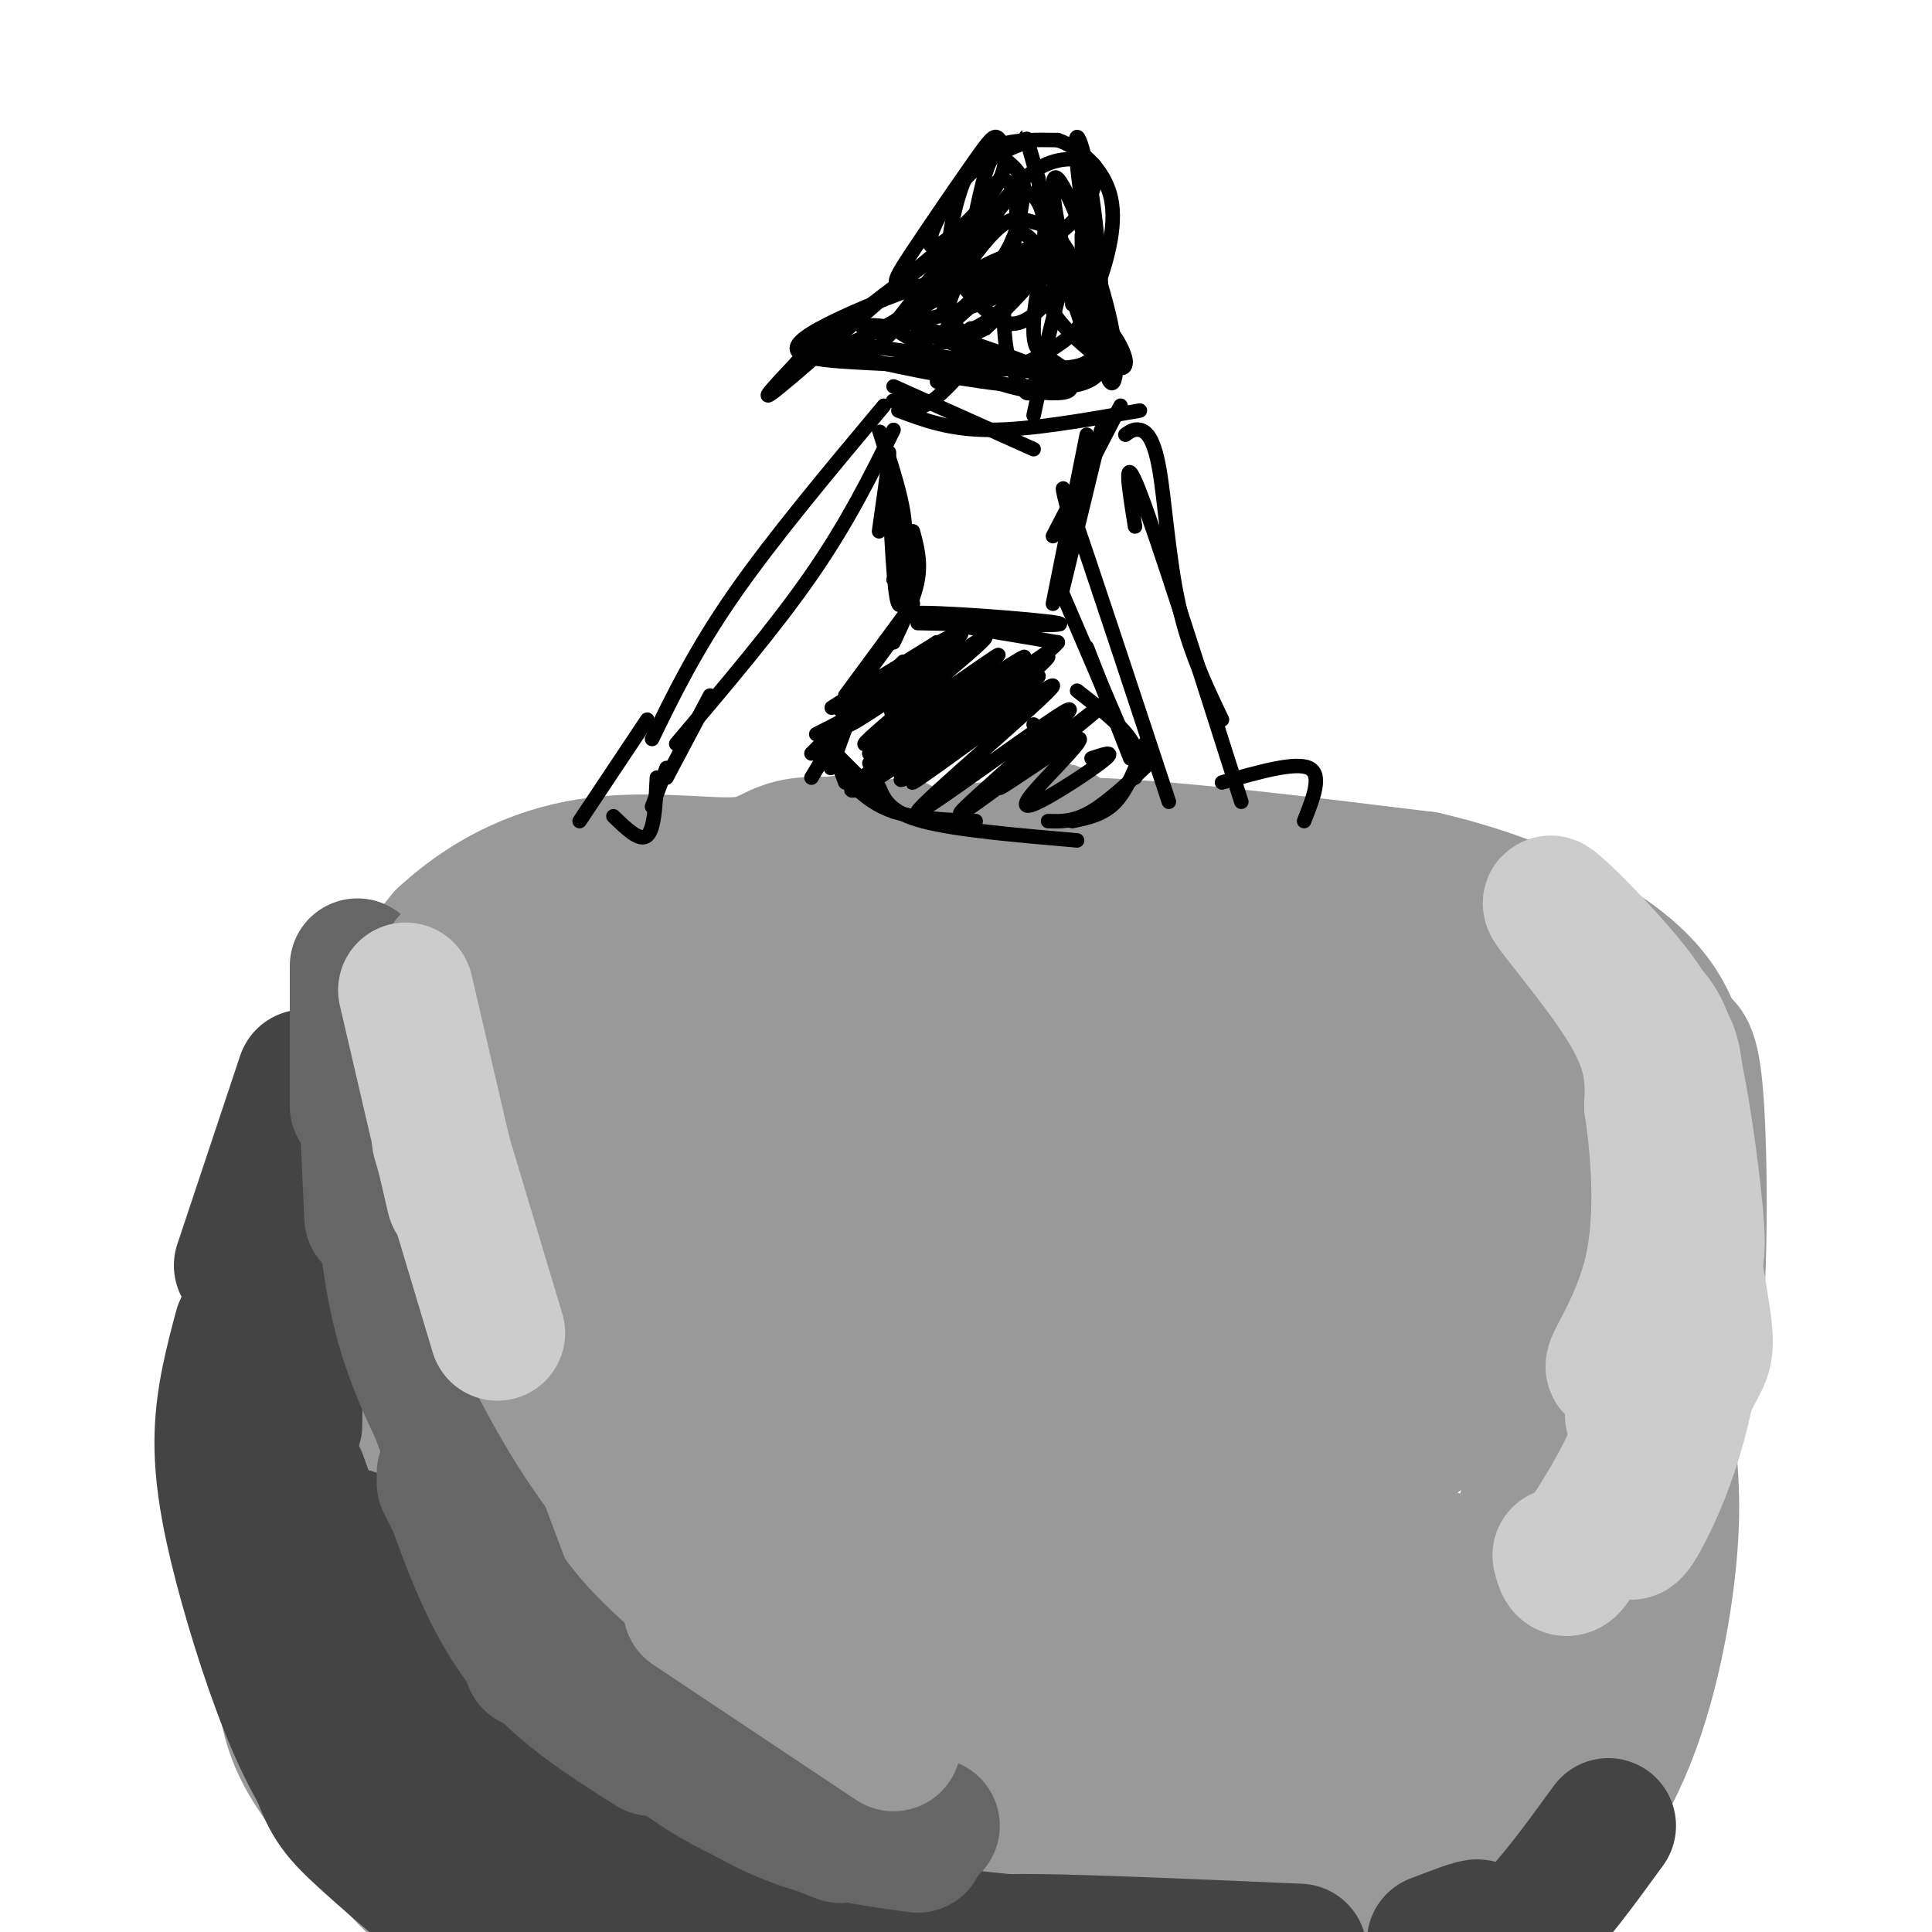 <svg viewBox='0 0 400 400' version='1.1' xmlns='http://www.w3.org/2000/svg' xmlns:xlink='http://www.w3.org/1999/xlink'><g fill='none' stroke='#999999' stroke-width='28' stroke-linecap='round' stroke-linejoin='round'><path d='M94,394c0.083,1.750 0.167,3.500 -3,1c-3.167,-2.500 -9.583,-9.250 -16,-16'/><path d='M75,379c-5.511,-5.911 -11.289,-12.689 -14,-20c-2.711,-7.311 -2.356,-15.156 -2,-23'/><path d='M59,336c-2.178,-10.422 -6.622,-24.978 -8,-37c-1.378,-12.022 0.311,-21.511 2,-31'/><path d='M53,268c0.202,-6.393 -0.292,-6.875 1,-12c1.292,-5.125 4.369,-14.893 11,-26c6.631,-11.107 16.815,-23.554 27,-36'/><path d='M92,194c9.785,-9.037 20.746,-13.628 32,-15c11.254,-1.372 22.799,0.477 29,0c6.201,-0.477 7.057,-3.279 13,-4c5.943,-0.721 16.971,0.640 28,2'/><path d='M194,177c8.400,-0.444 15.400,-2.556 32,-2c16.600,0.556 42.800,3.778 69,7'/><path d='M295,182c19.640,4.535 34.241,12.373 42,19c7.759,6.627 8.678,12.044 10,14c1.322,1.956 3.048,0.450 4,11c0.952,10.550 1.129,33.157 0,46c-1.129,12.843 -3.565,15.921 -6,19'/><path d='M345,291c-0.431,6.388 1.493,12.856 1,25c-0.493,12.144 -3.402,29.962 -9,44c-5.598,14.038 -13.885,24.297 -21,31c-7.115,6.703 -13.057,9.852 -19,13'/><path d='M275,403c4.259,-6.244 8.518,-12.488 13,-17c4.482,-4.512 9.187,-7.292 13,-9c3.813,-1.708 6.733,-2.344 -1,5c-7.733,7.344 -26.121,22.670 -22,16c4.121,-6.670 30.749,-35.334 34,-41c3.251,-5.666 -16.874,11.667 -37,29'/><path d='M275,386c-8.694,6.339 -11.930,7.686 -16,9c-4.070,1.314 -8.975,2.595 -12,2c-3.025,-0.595 -4.172,-3.067 13,-19c17.172,-15.933 52.662,-45.328 40,-38c-12.662,7.328 -73.475,51.379 -91,62c-17.525,10.621 8.237,-12.190 34,-35'/><path d='M243,367c22.578,-18.867 62.022,-48.533 54,-44c-8.022,4.533 -63.511,43.267 -119,82'/><path d='M180,401c15.595,-17.833 31.190,-35.667 61,-61c29.810,-25.333 73.833,-58.167 50,-41c-23.833,17.167 -115.524,84.333 -143,102c-27.476,17.667 9.262,-14.167 46,-46'/><path d='M194,355c33.644,-30.578 94.756,-84.022 86,-79c-8.756,5.022 -87.378,68.511 -166,132'/><path d='M122,397c24.054,-23.211 48.108,-46.421 71,-70c22.892,-23.579 44.620,-47.526 43,-49c-1.620,-1.474 -26.590,19.526 -56,49c-29.410,29.474 -63.260,67.421 -63,66c0.260,-1.421 34.630,-42.211 69,-83'/><path d='M186,310c15.237,-17.288 18.831,-19.007 19,-21c0.169,-1.993 -3.087,-4.261 -30,25c-26.913,29.261 -77.482,90.049 -77,81c0.482,-9.049 52.014,-87.936 71,-119c18.986,-31.064 5.424,-14.304 -5,0c-10.424,14.304 -17.712,26.152 -25,38'/><path d='M139,314c-9.009,18.300 -19.033,45.050 -22,45c-2.967,-0.050 1.123,-26.899 2,-44c0.877,-17.101 -1.458,-24.454 -3,-29c-1.542,-4.546 -2.290,-6.284 -4,-8c-1.710,-1.716 -4.381,-3.410 -8,-1c-3.619,2.410 -8.187,8.924 -9,28c-0.813,19.076 2.127,50.713 2,57c-0.127,6.287 -3.322,-12.775 -5,-32c-1.678,-19.225 -1.839,-38.612 -2,-58'/><path d='M90,272c-1.381,-8.464 -3.832,-0.624 -3,21c0.832,21.624 4.949,57.031 3,63c-1.949,5.969 -9.964,-17.500 -11,-41c-1.036,-23.500 4.905,-47.030 6,-54c1.095,-6.970 -2.657,2.621 -5,12c-2.343,9.379 -3.278,18.545 -3,37c0.278,18.455 1.767,46.199 2,41c0.233,-5.199 -0.791,-43.343 1,-67c1.791,-23.657 6.395,-32.829 11,-42'/><path d='M91,242c4.121,-13.254 8.924,-25.389 6,-23c-2.924,2.389 -13.577,19.301 -20,33c-6.423,13.699 -8.618,24.184 -8,23c0.618,-1.184 4.050,-14.038 16,-33c11.950,-18.962 32.420,-44.031 32,-44c-0.420,0.031 -21.728,25.162 -34,44c-12.272,18.838 -15.506,31.382 -13,30c2.506,-1.382 10.753,-16.691 19,-32'/><path d='M89,240c12.162,-16.906 33.068,-43.170 38,-48c4.932,-4.830 -6.108,11.773 -12,24c-5.892,12.227 -6.635,20.076 -7,33c-0.365,12.924 -0.352,30.922 1,39c1.352,8.078 4.043,6.235 6,5c1.957,-1.235 3.181,-1.861 9,-25c5.819,-23.139 16.233,-68.791 16,-77c-0.233,-8.209 -11.114,21.027 -16,42c-4.886,20.973 -3.777,33.685 -3,42c0.777,8.315 1.222,12.233 2,14c0.778,1.767 1.889,1.384 3,1'/><path d='M126,290c2.375,-0.996 6.813,-3.987 11,-18c4.187,-14.013 8.122,-39.047 17,-62c8.878,-22.953 22.700,-43.823 20,-32c-2.700,11.823 -21.921,56.339 -31,81c-9.079,24.661 -8.017,29.468 -5,29c3.017,-0.468 7.989,-6.209 9,-5c1.011,1.209 -1.939,9.368 6,-12c7.939,-21.368 26.768,-72.264 32,-89c5.232,-16.736 -3.134,0.689 -8,15c-4.866,14.311 -6.233,25.507 -7,37c-0.767,11.493 -0.933,23.284 0,29c0.933,5.716 2.967,5.358 5,5'/><path d='M175,268c1.852,0.463 3.981,-0.881 6,0c2.019,0.881 3.929,3.986 8,-8c4.071,-11.986 10.302,-39.064 17,-58c6.698,-18.936 13.864,-29.730 13,-30c-0.864,-0.270 -9.756,9.985 -20,37c-10.244,27.015 -21.839,70.791 -21,70c0.839,-0.791 14.111,-46.150 24,-72c9.889,-25.850 16.393,-32.190 15,-23c-1.393,9.190 -10.684,33.912 -15,51c-4.316,17.088 -3.658,26.544 -3,36'/><path d='M199,271c1.687,1.730 7.403,-11.944 11,-24c3.597,-12.056 5.074,-22.495 10,-37c4.926,-14.505 13.300,-33.075 12,-22c-1.300,11.075 -12.274,51.794 -17,73c-4.726,21.206 -3.202,22.899 -2,25c1.202,2.101 2.084,4.610 6,-9c3.916,-13.610 10.867,-43.340 18,-64c7.133,-20.660 14.448,-32.249 15,-25c0.552,7.249 -5.659,33.336 -9,56c-3.341,22.664 -3.812,41.904 -3,48c0.812,6.096 2.906,-0.952 5,-8'/><path d='M245,284c3.588,-12.217 10.058,-38.759 16,-63c5.942,-24.241 11.355,-46.179 10,-25c-1.355,21.179 -9.477,85.477 -11,99c-1.523,13.523 3.555,-23.730 11,-50c7.445,-26.270 17.258,-41.559 19,-43c1.742,-1.441 -4.589,10.965 -7,23c-2.411,12.035 -0.904,23.700 1,35c1.904,11.300 4.205,22.235 7,28c2.795,5.765 6.084,6.362 8,5c1.916,-1.362 2.458,-4.681 3,-8'/><path d='M302,285c1.482,-3.989 3.686,-9.962 -2,-31c-5.686,-21.038 -19.264,-57.142 -15,-46c4.264,11.142 26.369,69.530 32,73c5.631,3.470 -5.212,-47.977 -9,-67c-3.788,-19.023 -0.520,-5.622 4,7c4.520,12.622 10.291,24.463 13,35c2.709,10.537 2.354,19.768 2,29'/><path d='M327,285c-4.804,21.161 -17.815,59.562 -17,53c0.815,-6.562 15.456,-58.089 17,-89c1.544,-30.911 -10.007,-41.207 -10,-31c0.007,10.207 11.574,40.916 16,58c4.426,17.084 1.713,20.542 -1,24'/><path d='M332,300c-0.308,5.626 -0.576,7.693 -8,23c-7.424,15.307 -22.002,43.856 -21,35c1.002,-8.856 17.583,-55.118 24,-76c6.417,-20.882 2.669,-16.385 -1,-21c-3.669,-4.615 -7.259,-18.342 -6,-17c1.259,1.342 7.368,17.751 9,32c1.632,14.249 -1.215,26.336 -4,37c-2.785,10.664 -5.510,19.904 -11,26c-5.490,6.096 -13.745,9.048 -22,12'/><path d='M292,351c-4.757,2.528 -5.649,2.848 -18,-11c-12.351,-13.848 -36.162,-41.863 -48,-54c-11.838,-12.137 -11.703,-8.397 -13,-8c-1.297,0.397 -4.026,-2.549 -13,-2c-8.974,0.549 -24.195,4.592 -30,12c-5.805,7.408 -2.195,18.182 1,28c3.195,9.818 5.976,18.682 8,23c2.024,4.318 3.293,4.091 4,3c0.707,-1.091 0.854,-3.045 1,-5'/></g>
<g fill='none' stroke='#444444' stroke-width='28' stroke-linecap='round' stroke-linejoin='round'><path d='M63,223c0.000,0.000 -13.000,39.000 -13,39'/><path d='M62,229c-3.167,19.917 -6.333,39.833 -7,54c-0.667,14.167 1.167,22.583 3,31'/><path d='M55,260c0.417,23.000 0.833,46.000 4,65c3.167,19.000 9.083,34.000 15,49'/><path d='M50,275c-1.887,7.101 -3.774,14.202 -4,22c-0.226,7.798 1.208,16.292 4,27c2.792,10.708 6.940,23.631 11,33c4.060,9.369 8.030,15.185 12,21'/><path d='M57,339c3.311,10.800 6.622,21.600 9,28c2.378,6.400 3.822,8.400 10,14c6.178,5.600 17.089,14.800 28,24'/><path d='M71,370c0.000,0.000 42.000,35.000 42,35'/><path d='M104,391c-14.917,-20.500 -29.833,-41.000 -37,-55c-7.167,-14.000 -6.583,-21.500 -6,-29'/><path d='M54,283c2.536,13.190 5.071,26.381 8,38c2.929,11.619 6.250,21.667 14,33c7.750,11.333 19.929,23.952 31,33c11.071,9.048 21.036,14.524 31,20'/><path d='M62,231c0.000,0.000 -1.000,64.000 -1,64'/><path d='M62,306c3.417,9.583 6.833,19.167 13,29c6.167,9.833 15.083,19.917 24,30'/><path d='M73,318c2.917,10.167 5.833,20.333 18,35c12.167,14.667 33.583,33.833 55,53'/><path d='M97,356c1.667,3.667 3.333,7.333 15,16c11.667,8.667 33.333,22.333 55,36'/><path d='M145,395c0.000,0.000 37.000,10.000 37,10'/><path d='M333,378c-6.000,8.250 -12.000,16.500 -17,21c-5.000,4.500 -9.000,5.250 -13,6'/><path d='M297,402c4.333,-1.667 8.667,-3.333 9,-3c0.333,0.333 -3.333,2.667 -7,5'/><path d='M269,404c-24.917,-1.083 -49.833,-2.167 -59,-2c-9.167,0.167 -2.583,1.583 4,3'/><path d='M242,404c0.000,0.000 3.000,0.000 3,0'/><path d='M218,403c0.000,0.000 -39.000,-4.000 -39,-4'/></g>
<g fill='none' stroke='#666666' stroke-width='28' stroke-linecap='round' stroke-linejoin='round'><path d='M74,200c0.000,0.000 0.000,29.000 0,29'/><path d='M75,208c0.000,0.000 2.000,44.000 2,44'/><path d='M78,224c0.750,15.917 1.500,31.833 4,44c2.500,12.167 6.750,20.583 11,29'/><path d='M83,272c0.000,0.000 27.000,72.000 27,72'/><path d='M92,305c4.417,12.750 8.833,25.500 16,35c7.167,9.500 17.083,15.750 27,22'/><path d='M92,307c4.690,9.387 9.381,18.774 16,27c6.619,8.226 15.167,15.292 22,21c6.833,5.708 11.952,10.060 19,14c7.048,3.940 16.024,7.470 25,11'/><path d='M138,361c8.167,5.750 16.333,11.500 25,15c8.667,3.500 17.833,4.750 27,6'/><path d='M190,377c0.000,0.000 3.000,1.000 3,1'/></g>
<g fill='none' stroke='#999999' stroke-width='28' stroke-linecap='round' stroke-linejoin='round'><path d='M93,199c0.000,0.000 2.000,32.000 2,32'/><path d='M96,216c4.250,20.417 8.500,40.833 12,53c3.500,12.167 6.250,16.083 9,20'/><path d='M106,272c5.833,11.667 11.667,23.333 20,34c8.333,10.667 19.167,20.333 30,30'/><path d='M143,333c0.000,0.000 42.000,28.000 42,28'/></g>
<g fill='none' stroke='#cccccc' stroke-width='28' stroke-linecap='round' stroke-linejoin='round'><path d='M84,205c0.000,0.000 10.000,43.000 10,43'/><path d='M91,236c0.000,0.000 12.000,40.000 12,40'/><path d='M339,208c2.399,1.351 4.798,2.702 7,11c2.202,8.298 4.208,23.542 5,32c0.792,8.458 0.369,10.131 -2,16c-2.369,5.869 -6.685,15.935 -11,26'/><path d='M342,293c3.800,-9.047 7.600,-18.094 8,-30c0.400,-11.906 -2.600,-26.671 -4,-36c-1.400,-9.329 -1.200,-13.222 -7,-21c-5.800,-7.778 -17.600,-19.440 -18,-19c-0.400,0.440 10.600,12.983 16,22c5.400,9.017 5.200,14.509 5,20'/><path d='M342,229c1.415,9.451 2.453,23.079 0,34c-2.453,10.921 -8.398,19.136 -8,20c0.398,0.864 7.138,-5.624 10,-8c2.862,-2.376 1.848,-0.640 2,-10c0.152,-9.360 1.472,-29.817 1,-40c-0.472,-10.183 -2.736,-10.091 -5,-10'/><path d='M342,215c1.893,8.250 9.125,33.875 9,55c-0.125,21.125 -7.607,37.750 -11,44c-3.393,6.250 -2.696,2.125 -2,-2'/><path d='M338,311c5.171,-10.973 10.341,-21.946 13,-27c2.659,-5.054 2.805,-4.190 0,-21c-2.805,-16.810 -8.563,-51.295 -9,-51c-0.437,0.295 4.447,35.370 3,59c-1.447,23.630 -9.223,35.815 -17,48'/><path d='M328,319c-3.667,8.500 -4.333,5.750 -5,3'/></g>
<g fill='none' stroke='#000000' stroke-width='3' stroke-linecap='round' stroke-linejoin='round'><path d='M172,154c0.000,0.000 3.000,8.000 3,8'/><path d='M171,154c0.000,0.000 14.000,14.000 14,14'/><path d='M175,161c2.750,2.750 5.500,5.500 10,7c4.500,1.500 10.750,1.750 17,2'/><path d='M182,163c1.083,2.583 2.167,5.167 9,7c6.833,1.833 19.417,2.917 32,4'/><path d='M217,170c2.667,0.083 5.333,0.167 9,-2c3.667,-2.167 8.333,-6.583 13,-11'/><path d='M237,154c-1.750,4.667 -3.500,9.333 -6,12c-2.500,2.667 -5.750,3.333 -9,4'/><path d='M171,152c0.000,0.000 8.000,-5.000 8,-5'/><path d='M171,153c0.000,0.000 7.000,-5.000 7,-5'/><path d='M169,152c4.000,-2.000 8.000,-4.000 10,-6c2.000,-2.000 2.000,-4.000 2,-6'/><path d='M179,140c0.000,0.000 -7.000,19.000 -7,19'/><path d='M180,141c0.000,0.000 -12.000,20.000 -12,20'/><path d='M168,156c0.000,0.000 19.000,-19.000 19,-19'/><path d='M178,140c0.000,0.000 0.000,8.000 0,8'/><path d='M235,161c0.500,-2.500 1.000,-5.000 -1,-8c-2.000,-3.000 -6.500,-6.500 -11,-10'/><path d='M234,157c0.000,0.000 -9.000,-23.000 -9,-23'/><path d='M232,151c0.000,0.000 -12.000,-28.000 -12,-28'/><path d='M185,132c0.000,0.000 -11.000,15.000 -11,15'/><path d='M175,144c0.000,0.000 14.000,-19.000 14,-19'/><path d='M185,133c2.167,-4.583 4.333,-9.167 5,-13c0.667,-3.833 -0.167,-6.917 -1,-10'/><path d='M185,120c1.568,-3.555 3.136,-7.110 2,-14c-1.136,-6.890 -4.974,-17.115 -5,-17c-0.026,0.115 3.762,10.569 5,20c1.238,9.431 -0.075,17.837 -1,16c-0.925,-1.837 -1.463,-13.919 -2,-26'/><path d='M184,99c-0.222,-5.600 0.222,-6.600 0,-4c-0.222,2.600 -1.111,8.800 -2,15'/><path d='M185,80c0.000,0.000 29.000,13.000 29,13'/><path d='M186,85c5.333,2.000 10.667,4.000 19,4c8.333,0.000 19.667,-2.000 31,-4'/><path d='M232,84c0.000,0.000 -14.000,27.000 -14,27'/><path d='M228,89c0.000,0.000 -8.000,33.000 -8,33'/><path d='M225,90c0.000,0.000 -7.000,35.000 -7,35'/><path d='M180,158c0.000,0.000 13.000,-10.000 13,-10'/><path d='M193,140c-3.000,6.583 -6.000,13.167 -8,16c-2.000,2.833 -3.000,1.917 -4,1'/><path d='M183,159c5.250,-2.583 10.500,-5.167 14,-8c3.500,-2.833 5.250,-5.917 7,-9'/><path d='M190,129c16.244,0.356 32.489,0.711 29,0c-3.489,-0.711 -26.711,-2.489 -30,-2c-3.289,0.489 13.356,3.244 30,6'/><path d='M219,133c-4.389,5.636 -30.362,16.727 -34,15c-3.638,-1.727 15.059,-16.273 14,-17c-1.059,-0.727 -21.874,12.364 -26,15c-4.126,2.636 8.437,-5.182 21,-13'/><path d='M194,133c-3.071,3.383 -21.248,18.340 -18,17c3.248,-1.340 27.922,-18.978 28,-18c0.078,0.978 -24.441,20.571 -25,22c-0.559,1.429 22.840,-15.306 27,-18c4.160,-2.694 -10.920,8.653 -26,20'/><path d='M180,156c5.069,-2.750 30.742,-19.624 32,-20c1.258,-0.376 -21.897,15.747 -31,23c-9.103,7.253 -4.152,5.637 7,-2c11.152,-7.637 28.505,-21.294 29,-21c0.495,0.294 -15.867,14.541 -24,21c-8.133,6.459 -8.038,5.131 -3,1c5.038,-4.131 15.019,-11.066 25,-18'/><path d='M215,140c-4.399,3.952 -27.898,22.831 -26,22c1.898,-0.831 29.191,-21.372 29,-20c-0.191,1.372 -27.866,24.656 -28,26c-0.134,1.344 27.271,-19.254 31,-21c3.729,-1.746 -16.220,15.358 -21,20c-4.780,4.642 5.610,-3.179 16,-11'/><path d='M216,156c6.767,-5.205 15.683,-12.719 12,-10c-3.683,2.719 -19.967,15.669 -21,17c-1.033,1.331 13.185,-8.958 16,-10c2.815,-1.042 -5.771,7.164 -9,11c-3.229,3.836 -1.100,3.302 3,1c4.100,-2.302 10.171,-6.372 12,-8c1.829,-1.628 -0.586,-0.814 -3,0'/><path d='M233,90c0.881,-0.637 1.762,-1.274 3,-1c1.238,0.274 2.833,1.458 4,8c1.167,6.542 1.905,18.440 4,28c2.095,9.560 5.548,16.780 9,24'/><path d='M235,109c-1.333,-8.250 -2.667,-16.500 1,-7c3.667,9.500 12.333,36.750 21,64'/><path d='M222,109c-1.667,-6.250 -3.333,-12.500 0,-3c3.333,9.500 11.667,34.750 20,60'/><path d='M185,89c-4.750,9.583 -9.500,19.167 -17,30c-7.500,10.833 -17.750,22.917 -28,35'/><path d='M183,84c-11.500,13.750 -23.000,27.500 -31,39c-8.000,11.500 -12.500,20.750 -17,30'/><path d='M194,79c4.222,-3.644 8.444,-7.289 8,-6c-0.444,1.289 -5.556,7.511 -9,10c-3.444,2.489 -5.222,1.244 -7,0'/><path d='M186,83c-1.333,0.000 -1.167,0.000 -1,0'/><path d='M217,72c0.000,0.000 -3.000,14.000 -3,14'/><path d='M200,71c-1.863,-3.071 -3.726,-6.143 -4,-12c-0.274,-5.857 1.042,-14.500 3,-20c1.958,-5.500 4.560,-7.857 8,-9c3.440,-1.143 7.720,-1.071 12,-1'/><path d='M219,29c4.474,1.547 9.659,5.915 11,12c1.341,6.085 -1.163,13.887 -3,19c-1.837,5.113 -3.008,7.535 -6,10c-2.992,2.465 -7.806,4.971 -11,6c-3.194,1.029 -4.770,0.580 -6,-1c-1.230,-1.580 -2.115,-4.290 -3,-7'/><path d='M211,30c-4.010,1.625 -8.020,3.250 -12,8c-3.980,4.750 -7.930,12.626 -6,13c1.930,0.374 9.742,-6.754 13,-12c3.258,-5.246 1.964,-8.610 1,-10c-0.964,-1.390 -1.599,-0.806 -5,4c-3.401,4.806 -9.570,13.832 -13,19c-3.430,5.168 -4.123,6.476 -3,7c1.123,0.524 4.061,0.262 7,0'/><path d='M193,59c4.902,-4.937 13.659,-17.278 12,-16c-1.659,1.278 -13.732,16.177 -19,23c-5.268,6.823 -3.732,5.571 3,-2c6.732,-7.571 18.659,-21.461 13,-18c-5.659,3.461 -28.902,24.275 -38,32c-9.098,7.725 -4.049,2.363 1,-3'/><path d='M165,75c8.903,-7.156 30.660,-23.547 30,-23c-0.660,0.547 -23.738,18.030 -23,20c0.738,1.970 25.291,-11.575 26,-14c0.709,-2.425 -22.424,6.270 -30,11c-7.576,4.730 0.407,5.494 9,6c8.593,0.506 17.797,0.753 27,1'/><path d='M204,76c8.653,0.680 16.785,1.881 5,0c-11.785,-1.881 -43.489,-6.844 -41,-5c2.489,1.844 39.170,10.497 53,9c13.830,-1.497 4.809,-13.142 0,-22c-4.809,-8.858 -5.404,-14.929 -6,-21'/><path d='M215,37c-2.019,-6.999 -4.066,-13.997 -1,-3c3.066,10.997 11.244,39.989 13,40c1.756,0.011 -2.912,-28.959 -4,-40c-1.088,-11.041 1.403,-4.155 3,6c1.597,10.155 2.298,23.577 3,37'/><path d='M229,77c1.363,5.521 3.271,0.822 1,-10c-2.271,-10.822 -8.722,-27.767 -11,-30c-2.278,-2.233 -0.382,10.245 3,21c3.382,10.755 8.252,19.787 8,18c-0.252,-1.787 -5.626,-14.394 -11,-27'/><path d='M219,49c2.274,2.280 13.460,21.481 6,26c-7.460,4.519 -33.567,-5.644 -35,-7c-1.433,-1.356 21.806,6.097 29,10c7.194,3.903 -1.659,4.258 -10,2c-8.341,-2.258 -16.171,-7.129 -24,-12'/><path d='M185,68c-5.948,-1.612 -8.819,0.358 -4,0c4.819,-0.358 17.328,-3.044 24,-6c6.672,-2.956 7.507,-6.180 7,-8c-0.507,-1.820 -2.355,-2.234 -10,2c-7.645,4.234 -21.087,13.118 -17,11c4.087,-2.118 25.704,-15.238 29,-16c3.296,-0.762 -11.728,10.833 -17,16c-5.272,5.167 -0.792,3.905 2,3c2.792,-0.905 3.896,-1.452 5,-2'/><path d='M204,68c4.110,-3.595 11.884,-11.582 14,-16c2.116,-4.418 -1.427,-5.267 -4,-6c-2.573,-0.733 -4.177,-1.351 -7,1c-2.823,2.351 -6.864,7.672 -9,12c-2.136,4.328 -2.366,7.665 -1,9c1.366,1.335 4.327,0.668 8,-2c3.673,-2.668 8.056,-7.339 10,-12c1.944,-4.661 1.448,-9.313 0,-12c-1.448,-2.687 -3.849,-3.411 -7,0c-3.151,3.411 -7.051,10.955 -8,14c-0.949,3.045 1.052,1.589 2,2c0.948,0.411 0.842,2.689 4,1c3.158,-1.689 9.579,-7.344 16,-13'/><path d='M222,46c3.702,-4.093 4.957,-7.825 5,-10c0.043,-2.175 -1.127,-2.793 -4,-3c-2.873,-0.207 -7.449,-0.003 -13,6c-5.551,6.003 -12.078,17.804 -14,23c-1.922,5.196 0.761,3.785 3,2c2.239,-1.785 4.033,-3.946 6,-6c1.967,-2.054 4.106,-4.000 5,-8c0.894,-4.000 0.543,-10.052 -1,-12c-1.543,-1.948 -4.280,0.210 -6,5c-1.720,4.790 -2.425,12.213 -1,14c1.425,1.787 4.978,-2.061 7,-6c2.022,-3.939 2.511,-7.970 3,-12'/><path d='M212,39c-0.262,-3.106 -2.415,-4.872 -4,-6c-1.585,-1.128 -2.600,-1.617 -4,3c-1.400,4.617 -3.185,14.339 -4,19c-0.815,4.661 -0.659,4.260 1,6c1.659,1.740 4.820,5.623 8,6c3.180,0.377 6.378,-2.750 8,-5c1.622,-2.250 1.668,-3.623 0,-7c-1.668,-3.377 -5.049,-8.759 -7,-6c-1.951,2.759 -2.471,13.657 -2,20c0.471,6.343 1.935,8.131 3,10c1.065,1.869 1.733,3.820 3,1c1.267,-2.820 3.134,-10.410 5,-18'/><path d='M219,62c0.242,-4.581 -1.653,-7.034 -3,-5c-1.347,2.034 -2.147,8.557 -2,12c0.147,3.443 1.242,3.808 3,5c1.758,1.192 4.180,3.210 6,3c1.820,-0.210 3.038,-2.650 4,-5c0.962,-2.350 1.667,-4.610 0,-7c-1.667,-2.390 -5.706,-4.908 -8,-5c-2.294,-0.092 -2.842,2.243 0,6c2.842,3.757 9.073,8.934 12,10c2.927,1.066 2.551,-1.981 0,-6c-2.551,-4.019 -7.275,-9.009 -12,-14'/><path d='M219,56c1.266,3.793 10.430,20.275 12,20c1.570,-0.275 -4.455,-17.309 -6,-20c-1.545,-2.691 1.390,8.959 2,14c0.610,5.041 -1.105,3.473 -2,-2c-0.895,-5.473 -0.970,-14.849 -1,-18c-0.030,-3.151 -0.015,-0.075 0,3'/><path d='M224,53c0.476,4.655 1.667,14.792 2,16c0.333,1.208 -0.190,-6.512 -1,-9c-0.810,-2.488 -1.905,0.256 -3,3'/><path d='M147,144c0.000,0.000 -9.000,17.000 -9,17'/><path d='M138,159c0.000,0.000 -3.000,8.000 -3,8'/><path d='M136,161c-0.250,5.333 -0.500,10.667 -2,12c-1.500,1.333 -4.250,-1.333 -7,-4'/><path d='M134,149c0.000,0.000 -14.000,21.000 -14,21'/><path d='M253,162c7.583,-2.167 15.167,-4.333 18,-3c2.833,1.333 0.917,6.167 -1,11'/><path d='M214,150c0.000,0.000 3.000,5.000 3,5'/></g>
</svg>
